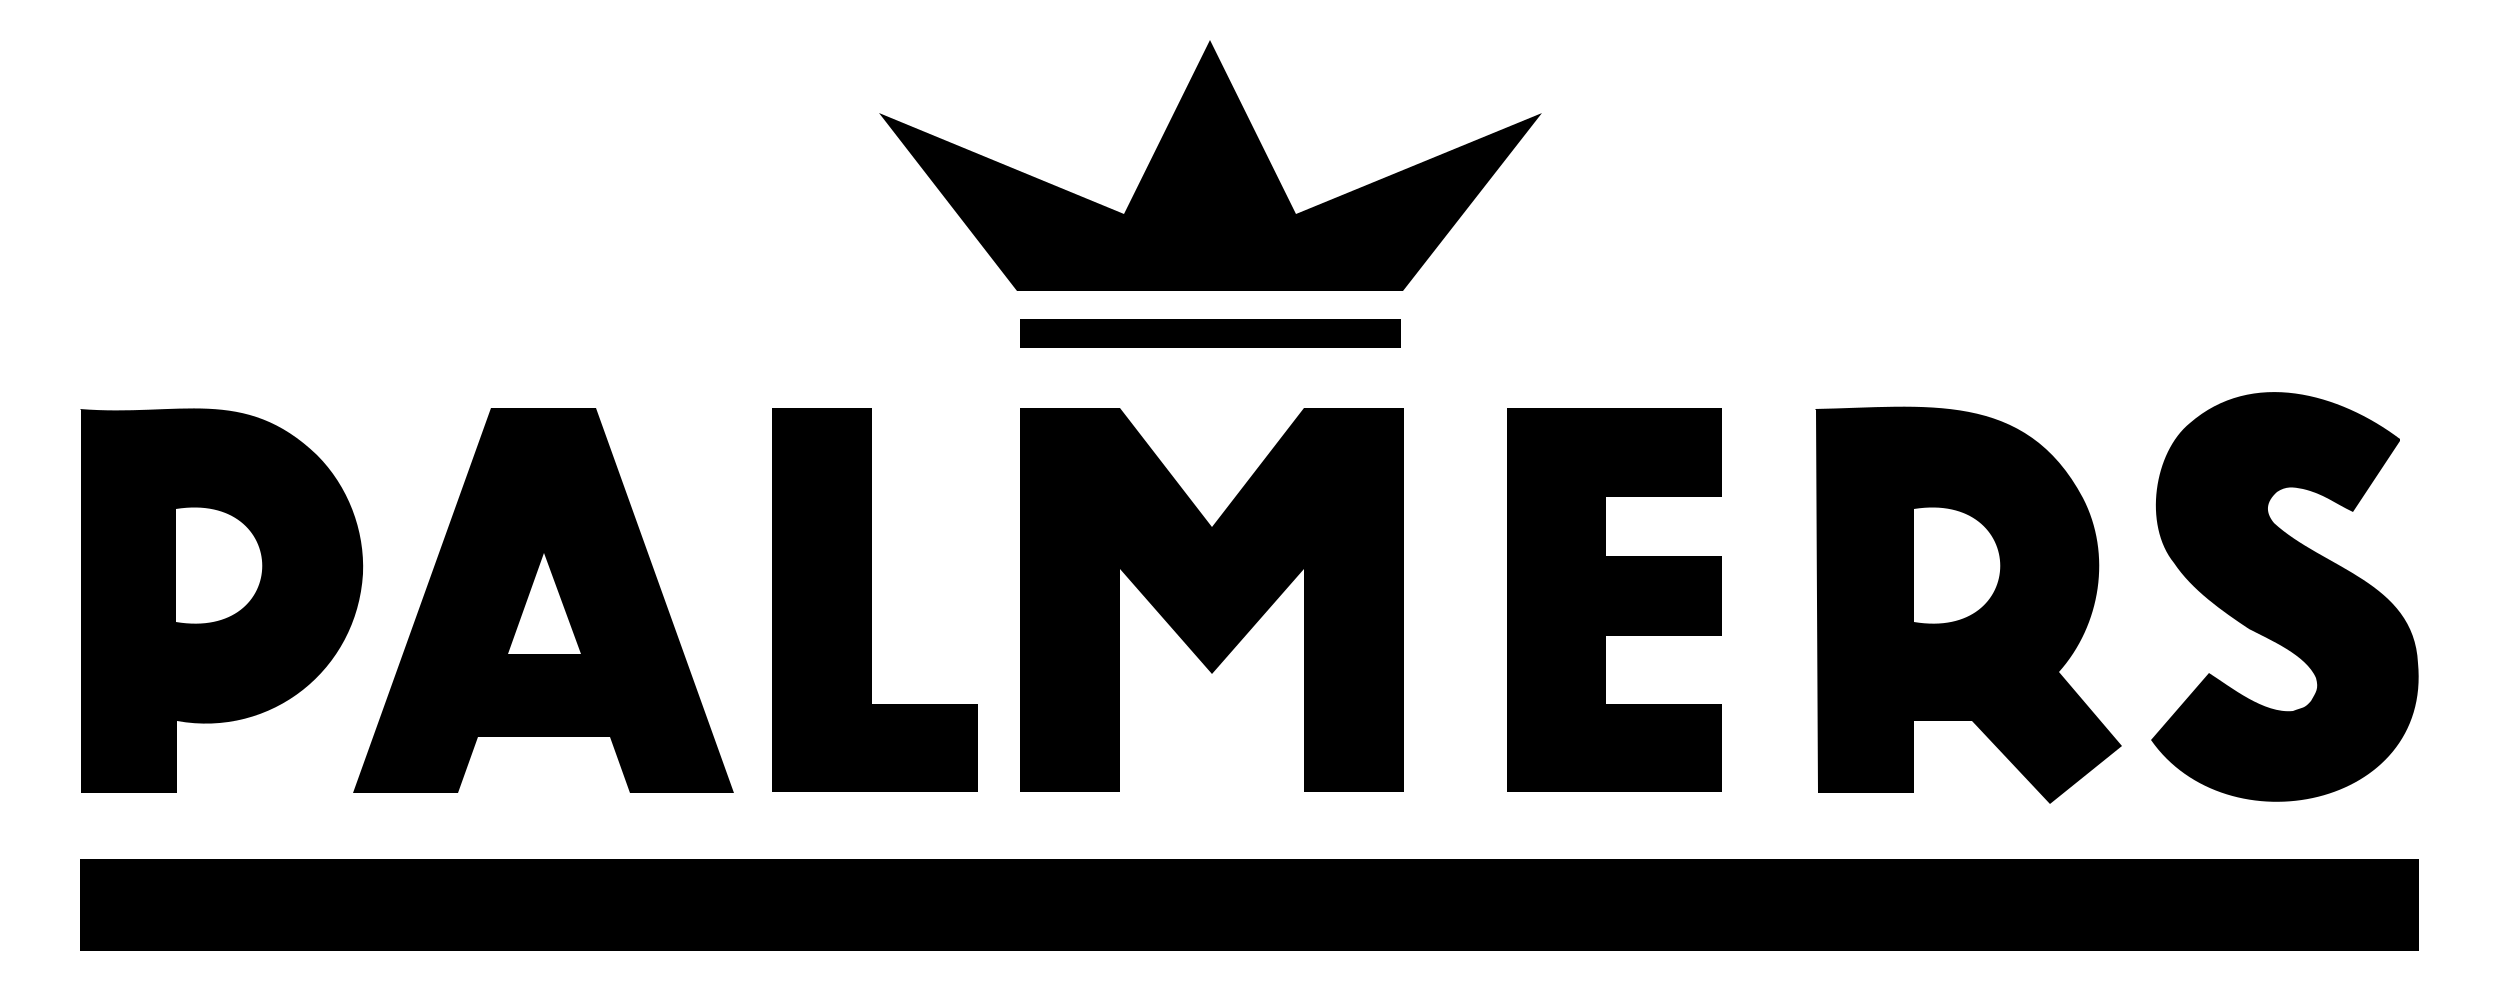 <svg viewBox="0 0 250 100" version="1.1" xmlns="http://www.w3.org/2000/svg" id="svg2470">
  
  <defs>
    <style>
      .st0 {
        fill-rule: evenodd;
      }
    </style>
  </defs>
  <g id="g2479">
    <path d="M8,85.9h233.9v9.2H8v-9.2ZM102,31.9h38.1v2.9h-38.1v-2.9ZM101.7,29.1l-13.8-17.8,24.5,10.1,8.6-17.4,8.6,17.4,24.6-10.1-13.9,17.8h-38.6ZM240,44.1l-4.7,7.1c-1.9-.9-2.9-1.8-5-2.3-1-.2-1.7-.3-2.6.3-1.1,1-1.2,2-.3,3.1,4.9,4.5,14,5.9,14.4,14,1.4,14.5-19.1,18.6-26.7,7.7l5.8-6.7c2.2,1.4,5.5,4.1,8.4,3.8,1-.4,1.1-.2,1.8-1,.5-.9.8-1.2.5-2.3-1-2.3-4.6-3.8-6.7-4.9-2.7-1.8-5.7-3.9-7.5-6.6-3.1-3.8-2-11.1,1.6-14,6.2-5.4,14.9-3,21,1.6ZM112,40.8h-10v38.4h10v-22.3l9.2,10.5,9.2-10.5v22.3h10v-38.4h-10l-9.2,11.9-9.2-11.9ZM160.6,40.8h-9.9v38.4h21.5v-8.8h-11.6v-6.8h11.6v-8h-11.6v-5.9h11.6v-8.9h-11.6ZM87.2,40.8h-10v38.4h20.6v-8.8h-10.6v-29.6ZM35.4,79.3h10.4l2-5.6h13.2l2,5.6h10.4l-13.8-38.5h-10.5l-13.8,38.5ZM50.8,65.4l3.6-10.1,3.7,10.1h-7.3ZM181.5,40.9c11-.2,21-2,26.8,8.9,2.9,5.6,1.8,12.7-2.4,17.4l6.3,7.4-7.2,5.8-7.8-8.3h-5.8v7.2h-9.6l-.2-38.3ZM191.4,50.9v11.3c11.5,1.9,11.5-13.1,0-11.3ZM8,40.9c9.9.8,16.4-2.4,23.7,4.6,3.1,3.1,4.8,7.5,4.6,11.9-.6,9.6-9.2,16.4-18.6,14.7v7.2h-9.6v-38.3ZM17.6,50.9v11.3c11.5,1.9,11.5-13.1,0-11.3" class="st0" id="path2483"></path>
  </g>
</svg>